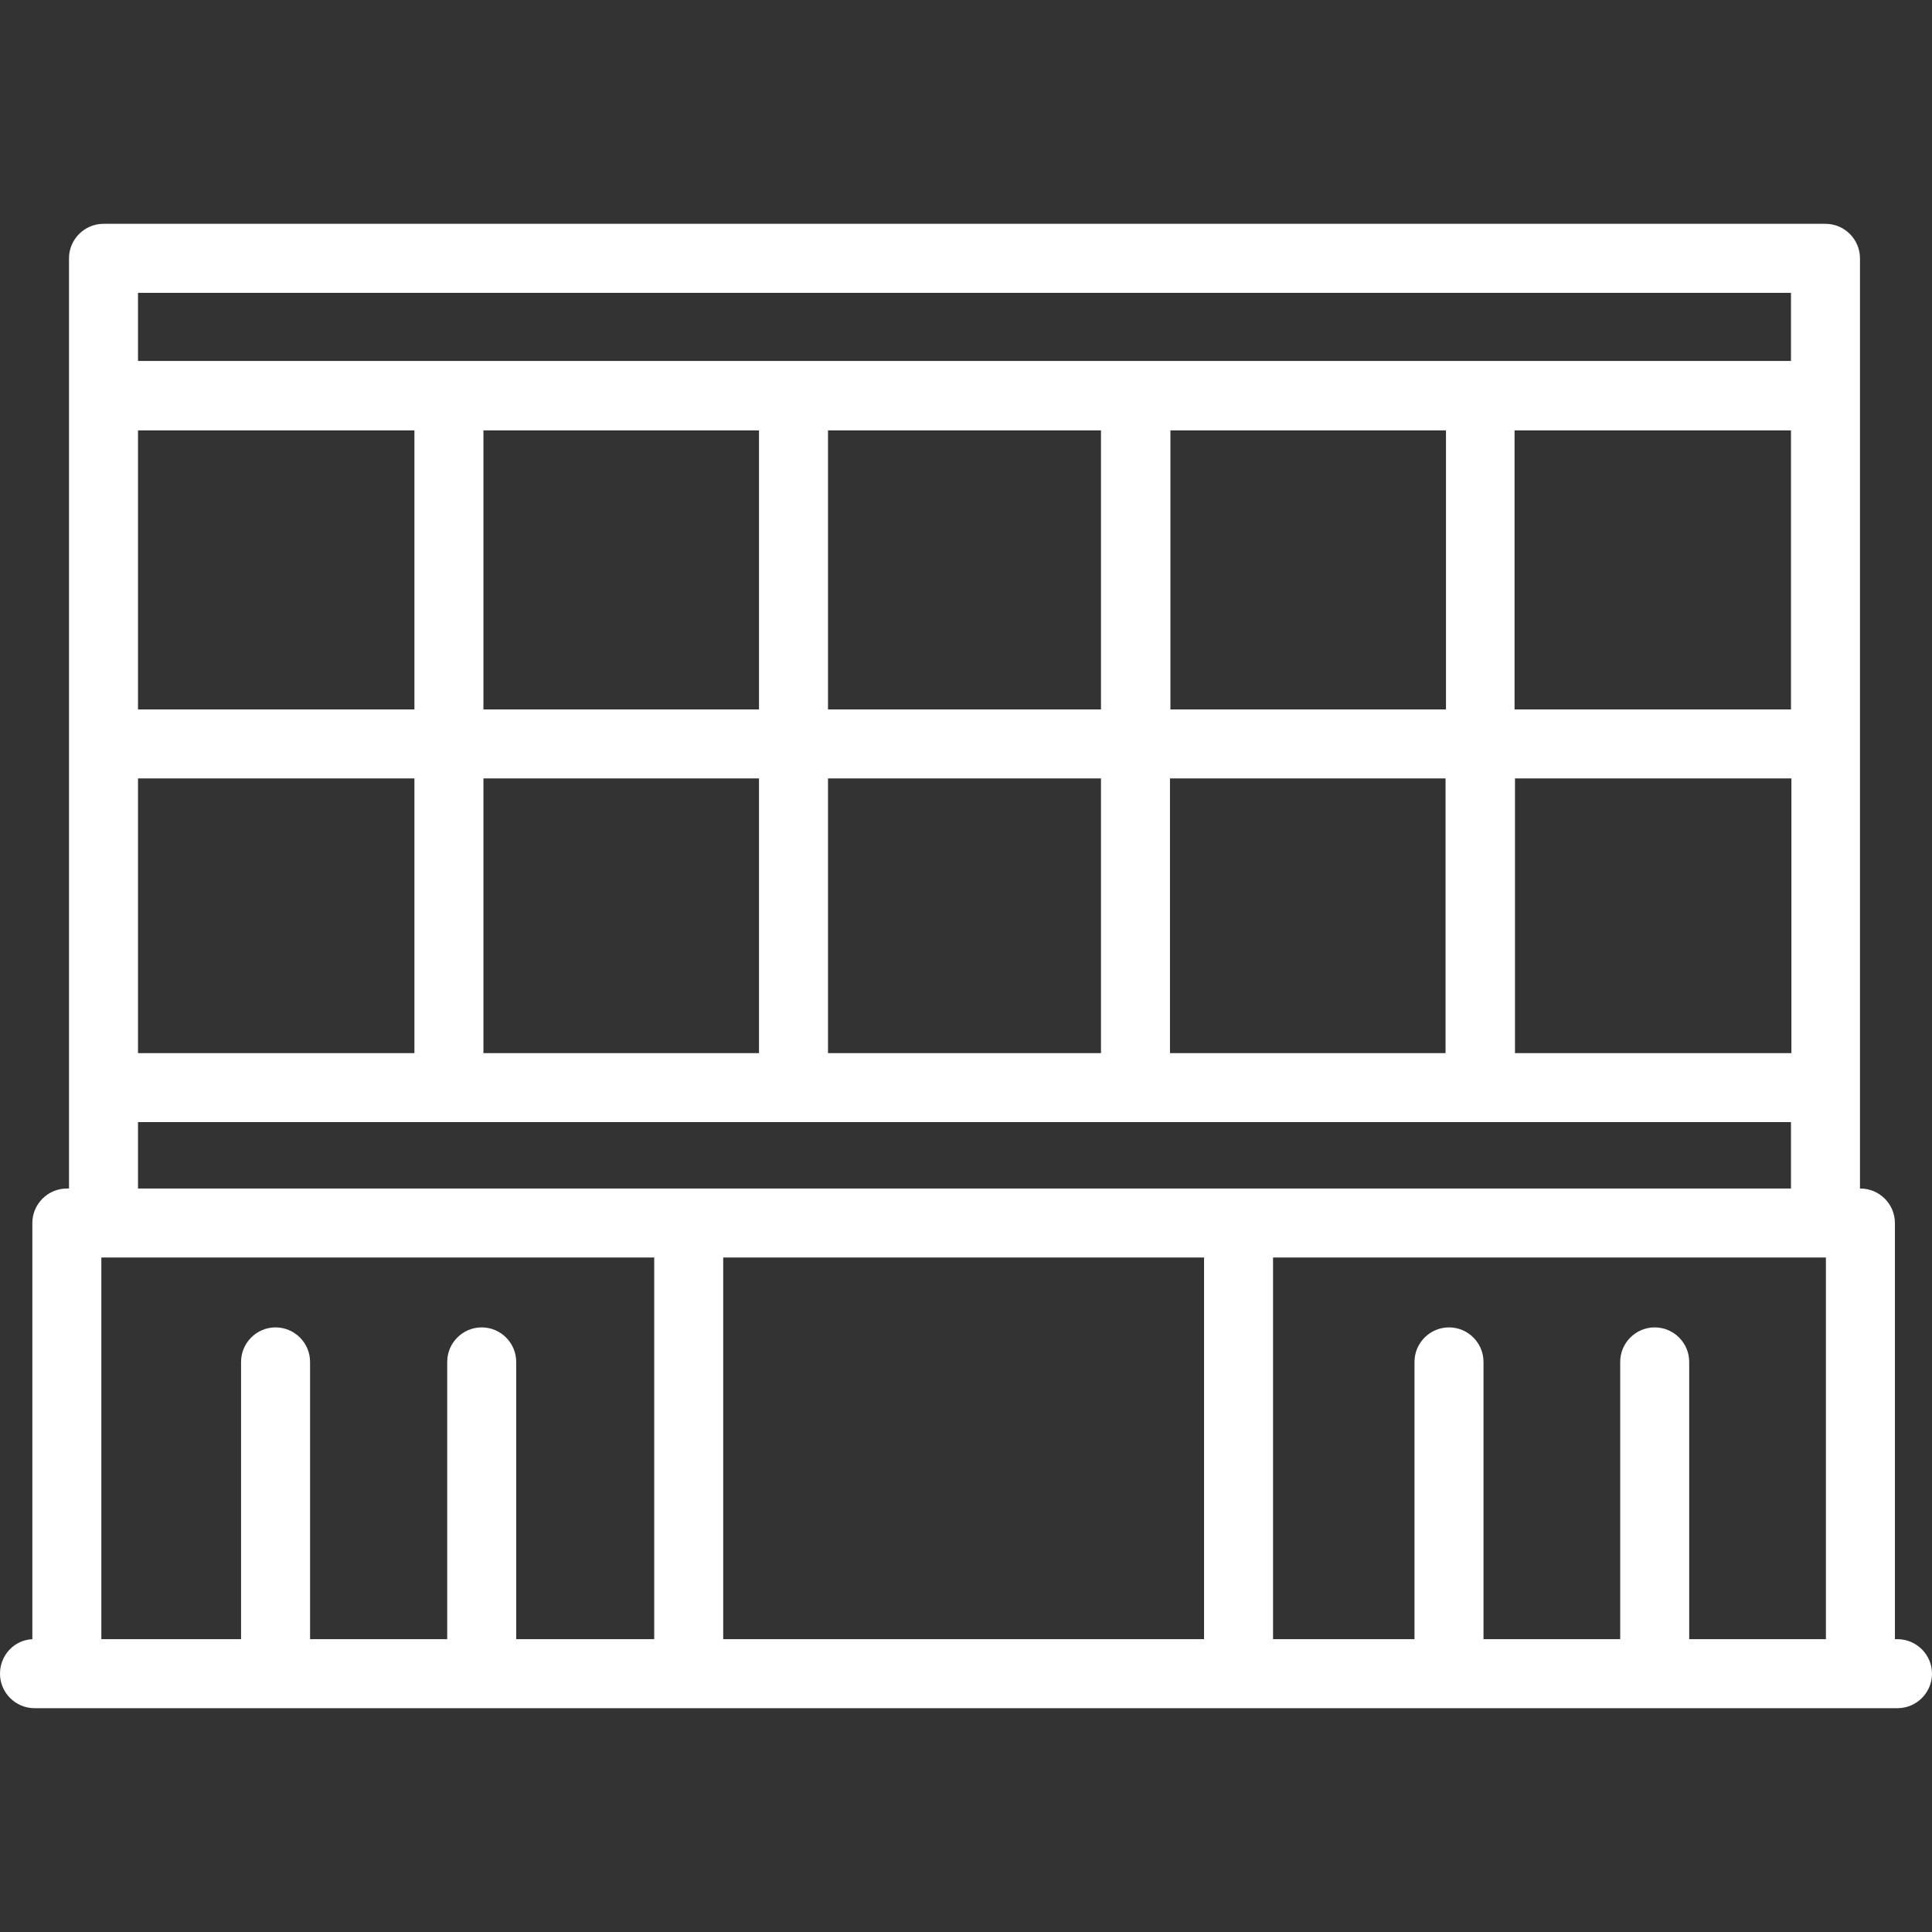 <?xml version="1.0" encoding="utf-8"?>
<!-- Generator: Adobe Illustrator 19.2.1, SVG Export Plug-In . SVG Version: 6.00 Build 0)  -->
<svg version="1.1" id="Capa_1" xmlns="http://www.w3.org/2000/svg" xmlns:xlink="http://www.w3.org/1999/xlink" x="0px" y="0px"
	 width="448px" height="448px" viewBox="-81 173 448 448" style="enable-background:new -81 173 448 448;" xml:space="preserve">
<rect x="-81" y="173" width="448" height="448" fill="#333333" stroke="none"/>
<path style="fill:#FFFFFF;" d="M359,553.1h-0.6v-96.5c0-4.4-3.6-8-8-8h-0.1V232.9c0-4.4-3.6-8-8-8H-57c-4.4,0-8,3.6-8,8v215.7h-0.5
	c-4.4,0-8,3.6-8,8v96.5c-4.2,0.2-7.5,3.7-7.5,8c0,4.4,3.6,8,8,8h432c4.4,0,8-3.6,8-8S363.4,553.1,359,553.1z M302.7,480.8
	c-4.4,0-8,3.6-8,8v64.3H263v-64.3c0-4.4-3.6-8-8-8s-8,3.6-8,8v64.3h-32.8v-88.5h128.2v88.5h-31.7v-64.3
	C310.7,484.4,307.1,480.8,302.7,480.8z M30.7,480.8c-4.4,0-8,3.6-8,8v64.3H-9.1v-64.3c0-4.4-3.6-8-8-8s-8,3.6-8,8v64.3h-32.4v-88.5
	H70.7v88.5h-32v-64.3C38.7,484.4,35.1,480.8,30.7,480.8z M86.7,464.6h111.5v88.5H86.7V464.6z M334.3,337.5h-64.1v-64.7h64.1V337.5z
	 M254.3,337.5h-63.9v-64.7h63.9V337.5z M174.3,337.5H111v-64.7h63.3L174.3,337.5L174.3,337.5z M95,337.5H31.1v-64.7H95V337.5z
	 M15.1,337.5H-49v-64.7h64.1V337.5z M-49,353.5h64.1v63.7H-49L-49,353.5z M31.1,353.5H95v63.7H31.1V353.5z M111,353.5h63.3v63.7H111
	V353.5z M190.3,353.5h63.9v63.7h-63.9V353.5z M270.3,353.5h64.1v63.7h-64.1V353.5z M334.3,240.9v15.8H-49v-15.8H334.3z M-49,433.2
	h383.3v15.4H-49L-49,433.2L-49,433.2z"/>
</svg>
